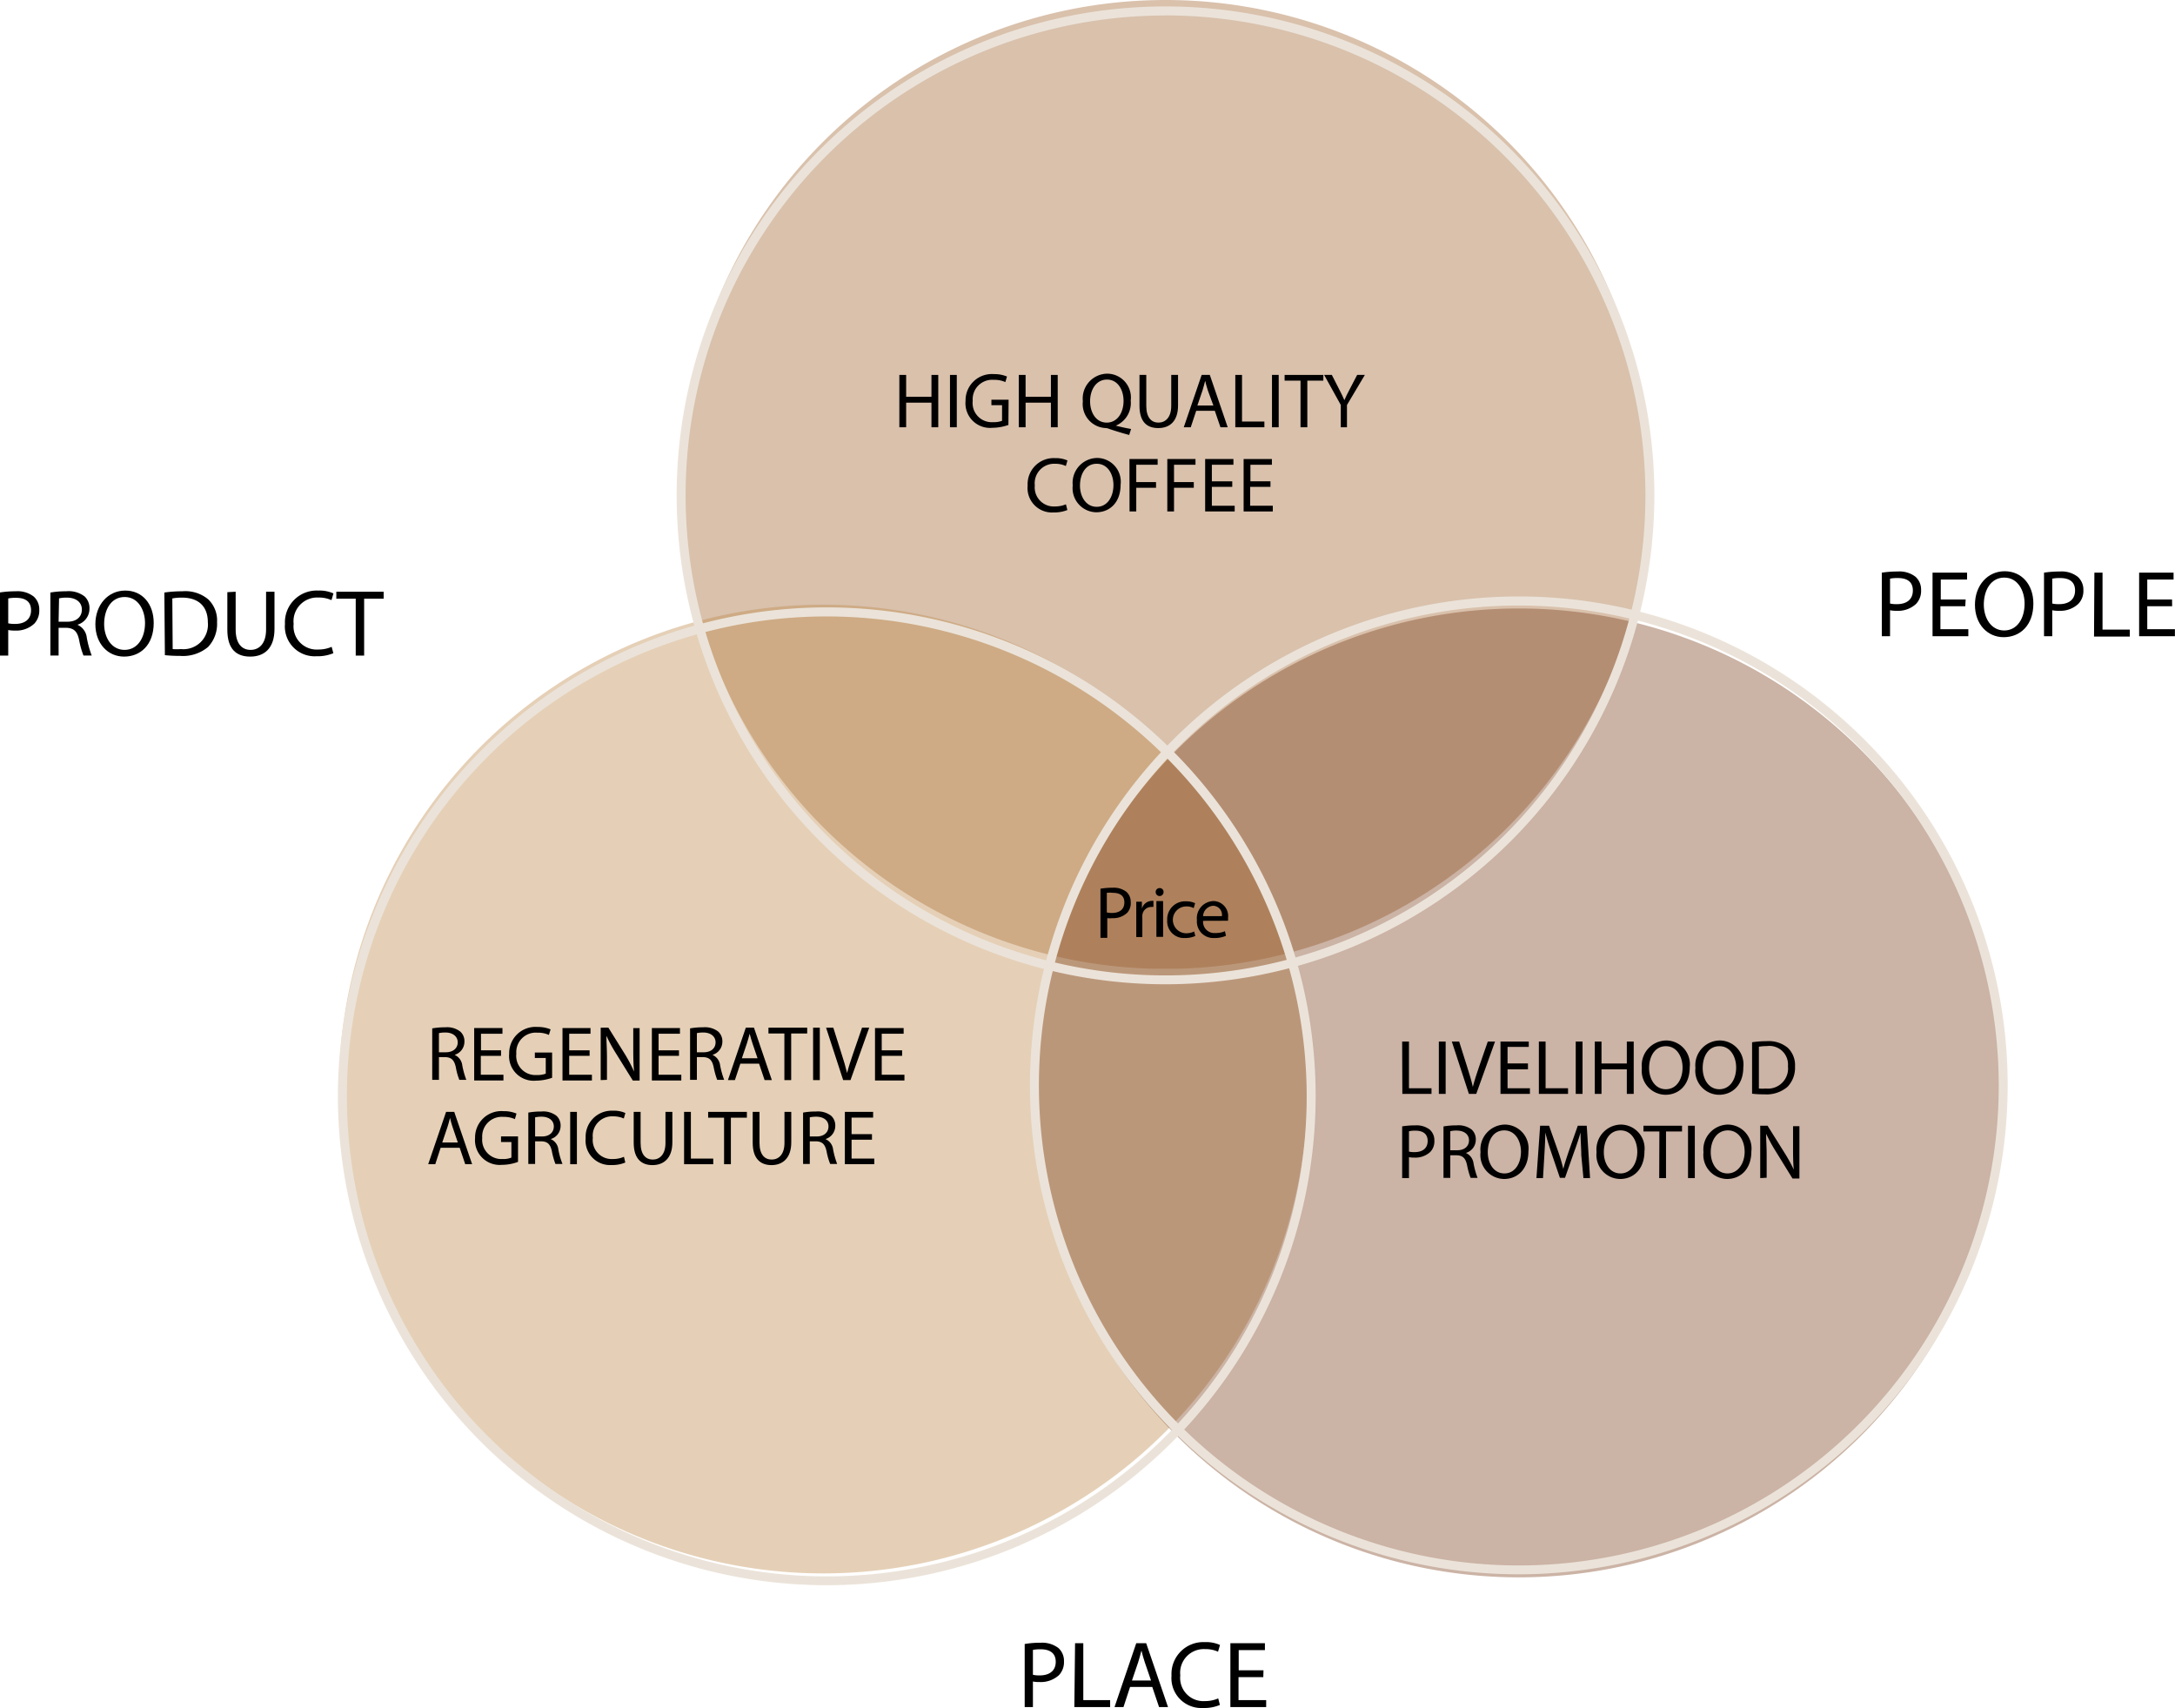 <svg xmlns="http://www.w3.org/2000/svg" xmlns:xlink="http://www.w3.org/1999/xlink" viewBox="0 0 243.1 190.88"><defs><style>.cls-1{fill:none;}.cls-2{opacity:0.4;}.cls-3{clip-path:url(#clip-path);}.cls-4{fill:#a0642f;}.cls-5{clip-path:url(#clip-path-2);}.cls-6{fill:#be894a;}.cls-7{clip-path:url(#clip-path-3);}.cls-8{fill:#7c411e;}.cls-9{fill:#ebe3d9;}</style><clipPath id="clip-path" transform="translate(0 0)"><rect class="cls-1" x="76.14" width="108.27" height="108.26"></rect></clipPath><clipPath id="clip-path-2" transform="translate(0 0)"><rect class="cls-1" x="37.88" y="67.58" width="108.27" height="108.27"></rect></clipPath><clipPath id="clip-path-3" transform="translate(0 0)"><rect class="cls-1" x="115.63" y="67.98" width="108.27" height="108.27"></rect></clipPath></defs><g id="Layer_2" data-name="Layer 2"><g id="Layer_1-2" data-name="Layer 1"><g class="cls-2"><g class="cls-3"><path class="cls-4" d="M184.41,54.13A54.14,54.14,0,1,1,130.28,0a54.14,54.14,0,0,1,54.13,54.13" transform="translate(0 0)"></path></g></g><g class="cls-2"><g class="cls-5"><path class="cls-6" d="M146.14,121.71A54.13,54.13,0,1,1,92,67.58a54.12,54.12,0,0,1,54.13,54.13" transform="translate(0 0)"></path></g></g><g class="cls-2"><g class="cls-7"><path class="cls-8" d="M223.9,122.12A54.14,54.14,0,1,1,169.76,68a54.14,54.14,0,0,1,54.14,54.14" transform="translate(0 0)"></path></g></g><path class="cls-9" d="M169.76,175.94A54.64,54.64,0,1,1,224.4,121.3,54.7,54.7,0,0,1,169.76,175.94Zm0-108.27A53.64,53.64,0,1,0,223.4,121.3,53.69,53.69,0,0,0,169.76,67.67Z" transform="translate(0 0)"></path><path class="cls-9" d="M130.28,110a54.64,54.64,0,1,1,54.63-54.64A54.7,54.7,0,0,1,130.28,110Zm0-108.27a53.64,53.64,0,1,0,53.63,53.63A53.7,53.7,0,0,0,130.28,1.72Z" transform="translate(0 0)"></path><path class="cls-9" d="M92.42,177.16a54.64,54.64,0,1,1,54.63-54.64A54.7,54.7,0,0,1,92.42,177.16Zm0-108.27a53.64,53.64,0,1,0,53.63,53.63A53.7,53.7,0,0,0,92.42,68.89Z" transform="translate(0 0)"></path><path d="M0,66.21a11.38,11.38,0,0,1,1.77-.13,2.93,2.93,0,0,1,2,.59,1.92,1.92,0,0,1,.62,1.49,2.11,2.11,0,0,1-.55,1.53,2.94,2.94,0,0,1-2.18.78,3.36,3.36,0,0,1-.74-.06v2.86H0Zm.92,3.45a3.28,3.28,0,0,0,.76.07c1.12,0,1.79-.54,1.79-1.53s-.66-1.39-1.68-1.39a4.13,4.13,0,0,0-.87.07Z" transform="translate(0 0)"></path><path d="M5.63,66.22a10.16,10.16,0,0,1,1.77-.14,2.92,2.92,0,0,1,2.06.58A1.78,1.78,0,0,1,10,68a1.87,1.87,0,0,1-1.35,1.82v0a1.78,1.78,0,0,1,1.05,1.44,11.25,11.25,0,0,0,.55,2H9.33a9.07,9.07,0,0,1-.48-1.71c-.21-1-.59-1.35-1.43-1.39H6.55v3.1H5.63Zm.92,3.26h1c1,0,1.6-.54,1.6-1.36s-.66-1.32-1.64-1.33a4,4,0,0,0-.91.08Z" transform="translate(0 0)"></path><path d="M17.18,69.62c0,2.46-1.49,3.76-3.31,3.76s-3.21-1.46-3.21-3.62S12.07,66,14,66,17.18,67.51,17.18,69.62Zm-5.54.12c0,1.52.83,2.89,2.28,2.89s2.29-1.34,2.29-3c0-1.42-.74-2.91-2.28-2.91S11.64,68.17,11.64,69.74Z" transform="translate(0 0)"></path><path d="M18.37,66.22a14.08,14.08,0,0,1,2-.14,4,4,0,0,1,2.89.89,3.26,3.26,0,0,1,1,2.56,3.75,3.75,0,0,1-1,2.77,4.37,4.37,0,0,1-3.15,1,15.89,15.89,0,0,1-1.68-.08Zm.93,6.32a6.11,6.11,0,0,0,.93,0,2.74,2.74,0,0,0,3-3c0-1.68-.95-2.75-2.89-2.75a5.48,5.48,0,0,0-1.08.09Z" transform="translate(0 0)"></path><path d="M26.34,66.13v4.22c0,1.6.71,2.28,1.67,2.28s1.73-.7,1.73-2.28V66.13h.94v4.16c0,2.19-1.16,3.09-2.71,3.09s-2.56-.83-2.56-3v-4.2Z" transform="translate(0 0)"></path><path d="M37.26,73a4.59,4.59,0,0,1-1.89.34,3.33,3.33,0,0,1-3.52-3.61A3.55,3.55,0,0,1,35.57,66a3.79,3.79,0,0,1,1.7.32l-.22.75a3.37,3.37,0,0,0-1.44-.29,2.65,2.65,0,0,0-2.79,2.94,2.59,2.59,0,0,0,2.74,2.87,3.72,3.72,0,0,0,1.51-.3Z" transform="translate(0 0)"></path><path d="M39.76,66.91H37.59v-.78h5.29v.78H40.7v6.36h-.94Z" transform="translate(0 0)"></path><path d="M210.33,64a11.38,11.38,0,0,1,1.77-.13,2.93,2.93,0,0,1,2,.59,1.92,1.92,0,0,1,.62,1.49,2.11,2.11,0,0,1-.55,1.53,2.94,2.94,0,0,1-2.18.78,3.36,3.36,0,0,1-.74-.06V71.1h-.92Zm.92,3.45a3.28,3.28,0,0,0,.76.07c1.12,0,1.79-.54,1.79-1.53s-.66-1.39-1.68-1.39a4.13,4.13,0,0,0-.87.07Z" transform="translate(0 0)"></path><path d="M219.66,67.75h-2.78v2.57H220v.78h-4V64h3.86v.77h-2.94V67h2.78Z" transform="translate(0 0)"></path><path d="M227.27,67.45c0,2.46-1.5,3.76-3.32,3.76s-3.21-1.46-3.21-3.62,1.41-3.75,3.32-3.75S227.27,65.34,227.27,67.45Zm-5.54.12c0,1.52.83,2.89,2.28,2.89s2.28-1.34,2.28-3c0-1.42-.74-2.91-2.27-2.91S221.73,66,221.73,67.57Z" transform="translate(0 0)"></path><path d="M228.46,64a11.38,11.38,0,0,1,1.77-.13,2.93,2.93,0,0,1,2,.59,1.93,1.93,0,0,1,.63,1.49,2.07,2.07,0,0,1-.56,1.53,2.94,2.94,0,0,1-2.18.78,3.36,3.36,0,0,1-.74-.06V71.1h-.92Zm.92,3.45a3.28,3.28,0,0,0,.76.07c1.12,0,1.79-.54,1.79-1.53s-.66-1.39-1.68-1.39a4.13,4.13,0,0,0-.87.07Z" transform="translate(0 0)"></path><path d="M234.09,64H235v6.36h3.05v.78h-4Z" transform="translate(0 0)"></path><path d="M242.78,67.75H240v2.57h3.09v.78h-4V64h3.85v.77H240V67h2.77Z" transform="translate(0 0)"></path><path d="M123,99.32a7.82,7.82,0,0,1,1.36-.11,2.28,2.28,0,0,1,1.54.46,1.48,1.48,0,0,1,.48,1.15A1.59,1.59,0,0,1,126,102a2.25,2.25,0,0,1-1.67.61,2.42,2.42,0,0,1-.57,0v2.2H123Zm.71,2.65a2.35,2.35,0,0,0,.58.06c.86,0,1.38-.42,1.38-1.18s-.51-1.07-1.3-1.07a3.16,3.16,0,0,0-.66,0Z" transform="translate(0 0)"></path><path d="M127,102c0-.46,0-.86,0-1.23h.63l0,.78h0a1.19,1.19,0,0,1,1.09-.87.6.6,0,0,1,.2,0v.68a.83.83,0,0,0-.24,0,1,1,0,0,0-1,.92,1.72,1.72,0,0,0,0,.34v2.1H127Z" transform="translate(0 0)"></path><path d="M130.05,99.7a.44.44,0,1,1-.88,0,.43.43,0,0,1,.44-.45A.42.42,0,0,1,130.05,99.7Zm-.8,5v-4H130v4Z" transform="translate(0 0)"></path><path d="M133.6,104.6a2.65,2.65,0,0,1-1.14.23,1.87,1.87,0,0,1-2-2,2,2,0,0,1,2.12-2.1,2.32,2.32,0,0,1,1,.21l-.16.55a1.63,1.63,0,0,0-.83-.19,1.49,1.49,0,0,0,0,3,2,2,0,0,0,.88-.2Z" transform="translate(0 0)"></path><path d="M134.47,102.91a1.25,1.25,0,0,0,1.35,1.36,2.52,2.52,0,0,0,1.09-.2l.12.51a3.05,3.05,0,0,1-1.31.25,1.84,1.84,0,0,1-1.94-2,1.92,1.92,0,0,1,1.85-2.13,1.67,1.67,0,0,1,1.63,1.86c0,.15,0,.26,0,.34Zm2.1-.52a1,1,0,0,0-1-1.16,1.2,1.2,0,0,0-1.1,1.16Z" transform="translate(0 0)"></path><path d="M114.53,183.73a9.94,9.94,0,0,1,1.77-.14,3,3,0,0,1,2,.59,1.92,1.92,0,0,1,.62,1.49,2.11,2.11,0,0,1-.55,1.53,3,3,0,0,1-2.18.78,3.36,3.36,0,0,1-.74-.06v2.86h-.92Zm.92,3.44a3.22,3.22,0,0,0,.76.07c1.11,0,1.79-.54,1.79-1.52s-.67-1.4-1.68-1.4a4.13,4.13,0,0,0-.87.07Z" transform="translate(0 0)"></path><path d="M120.16,183.64h.92V190h3v.78h-4Z" transform="translate(0 0)"></path><path d="M126.31,188.53l-.74,2.25h-1l2.43-7.14h1.11l2.44,7.14h-1l-.76-2.25Zm2.34-.72-.7-2.05c-.16-.47-.27-.89-.37-1.3h0q-.16.63-.36,1.29l-.7,2.06Z" transform="translate(0 0)"></path><path d="M136.35,190.54a4.49,4.49,0,0,1-1.88.34,3.34,3.34,0,0,1-3.53-3.61,3.56,3.56,0,0,1,3.73-3.75,3.73,3.73,0,0,1,1.69.32l-.22.75a3.37,3.37,0,0,0-1.44-.29,2.65,2.65,0,0,0-2.78,2.94,2.59,2.59,0,0,0,2.74,2.87,3.67,3.67,0,0,0,1.5-.3Z" transform="translate(0 0)"></path><path d="M141.2,187.43h-2.77V190h3.09v.78h-4v-7.14h3.86v.77h-2.93v2.26h2.77Z" transform="translate(0 0)"></path><path d="M156.72,116.4h.76v5.22H160v.63h-3.26Z" transform="translate(0 0)"></path><path d="M161.58,116.4v5.85h-.76V116.4Z" transform="translate(0 0)"></path><path d="M164.18,122.25l-1.91-5.85h.82l.91,2.88c.25.79.47,1.51.62,2.19h0c.17-.68.41-1.41.67-2.18l1-2.89h.81L165,122.25Z" transform="translate(0 0)"></path><path d="M170.78,119.51H168.5v2.11H171v.63h-3.29V116.4h3.16V117H168.5v1.85h2.28Z" transform="translate(0 0)"></path><path d="M172,116.4h.75v5.22h2.51v.63H172Z" transform="translate(0 0)"></path><path d="M176.88,116.4v5.85h-.76V116.4Z" transform="translate(0 0)"></path><path d="M179,116.4v2.45h2.83V116.4h.77v5.85h-.77v-2.74H179v2.74h-.75V116.4Z" transform="translate(0 0)"></path><path d="M188.86,119.27c0,2-1.22,3.08-2.72,3.08a2.69,2.69,0,0,1-2.63-3,2.78,2.78,0,0,1,2.72-3.07A2.66,2.66,0,0,1,188.86,119.27Zm-4.54.09c0,1.25.68,2.37,1.87,2.37s1.87-1.1,1.87-2.43c0-1.16-.61-2.38-1.86-2.38S184.32,118.08,184.32,119.36Z" transform="translate(0 0)"></path><path d="M194.85,119.27c0,2-1.23,3.08-2.72,3.08a2.68,2.68,0,0,1-2.63-3,2.77,2.77,0,0,1,2.72-3.07A2.67,2.67,0,0,1,194.85,119.27Zm-4.54.09c0,1.25.67,2.37,1.86,2.37s1.88-1.1,1.88-2.43c0-1.16-.61-2.38-1.87-2.38S190.31,118.08,190.31,119.36Z" transform="translate(0 0)"></path><path d="M195.83,116.48a10.8,10.8,0,0,1,1.61-.12,3.34,3.34,0,0,1,2.37.73,2.68,2.68,0,0,1,.82,2.1,3.08,3.08,0,0,1-.84,2.27,3.6,3.6,0,0,1-2.59.84,10.83,10.83,0,0,1-1.37-.07Zm.76,5.17a4.13,4.13,0,0,0,.76,0,2.25,2.25,0,0,0,2.49-2.49,2.08,2.08,0,0,0-2.37-2.25,4.62,4.62,0,0,0-.88.07Z" transform="translate(0 0)"></path><path d="M156.72,125.88a8.82,8.82,0,0,1,1.45-.11,2.41,2.41,0,0,1,1.64.48,1.59,1.59,0,0,1,.51,1.23,1.71,1.71,0,0,1-.45,1.25,2.45,2.45,0,0,1-1.79.64,2.74,2.74,0,0,1-.6-.05v2.34h-.76Zm.76,2.82a2.65,2.65,0,0,0,.62.06c.91,0,1.47-.44,1.47-1.25s-.55-1.15-1.38-1.15a2.75,2.75,0,0,0-.71.07Z" transform="translate(0 0)"></path><path d="M161.34,125.89a7.71,7.71,0,0,1,1.45-.12,2.42,2.42,0,0,1,1.7.47,1.47,1.47,0,0,1,.46,1.11,1.54,1.54,0,0,1-1.11,1.5v0a1.48,1.48,0,0,1,.86,1.18,9.21,9.21,0,0,0,.45,1.61h-.78a8.49,8.49,0,0,1-.39-1.4c-.17-.8-.48-1.11-1.17-1.13h-.71v2.53h-.76Zm.76,2.66h.77c.81,0,1.32-.44,1.32-1.11s-.55-1.08-1.35-1.09a2.8,2.8,0,0,0-.74.07Z" transform="translate(0 0)"></path><path d="M170.83,128.67c0,2-1.23,3.09-2.72,3.09a2.68,2.68,0,0,1-2.63-3,2.78,2.78,0,0,1,2.72-3.08A2.67,2.67,0,0,1,170.83,128.67Zm-4.54.1c0,1.25.67,2.37,1.86,2.37S170,130,170,128.71c0-1.16-.61-2.38-1.87-2.38S166.29,127.48,166.29,128.77Z" transform="translate(0 0)"></path><path d="M176.74,129.09c0-.82-.09-1.8-.08-2.53h0c-.2.69-.44,1.42-.74,2.23l-1,2.84h-.57l-.95-2.79c-.28-.83-.51-1.58-.68-2.28h0c0,.73-.06,1.71-.11,2.59l-.15,2.51h-.73l.41-5.85h1l1,2.83a19.06,19.06,0,0,1,.59,2h0c.15-.59.36-1.23.62-2l1-2.83h1l.37,5.85h-.74Z" transform="translate(0 0)"></path><path d="M183.8,128.67c0,2-1.23,3.09-2.72,3.09a2.68,2.68,0,0,1-2.63-3,2.78,2.78,0,0,1,2.72-3.08A2.67,2.67,0,0,1,183.8,128.67Zm-4.54.1c0,1.25.67,2.37,1.86,2.37S183,130,183,128.71c0-1.16-.61-2.38-1.87-2.38S179.26,127.48,179.26,128.77Z" transform="translate(0 0)"></path><path d="M185.47,126.45h-1.78v-.64H188v.64h-1.79v5.21h-.76Z" transform="translate(0 0)"></path><path d="M189.43,125.81v5.85h-.76v-5.85Z" transform="translate(0 0)"></path><path d="M195.75,128.67c0,2-1.22,3.09-2.72,3.09a2.69,2.69,0,0,1-2.63-3,2.79,2.79,0,0,1,2.72-3.08A2.67,2.67,0,0,1,195.75,128.67Zm-4.54.1c0,1.25.68,2.37,1.87,2.37S195,130,195,128.71c0-1.16-.61-2.38-1.87-2.38S191.21,127.48,191.21,128.77Z" transform="translate(0 0)"></path><path d="M196.74,131.66v-5.85h.82l1.88,3a17.87,17.87,0,0,1,1.05,1.9h0c-.07-.78-.08-1.49-.08-2.4v-2.45h.71v5.85h-.77l-1.85-3a19.44,19.44,0,0,1-1.1-2h0c0,.73.06,1.44.06,2.41v2.5Z" transform="translate(0 0)"></path><path d="M48.31,114.93a7.71,7.71,0,0,1,1.45-.12,2.39,2.39,0,0,1,1.69.48,1.44,1.44,0,0,1,.46,1.11,1.54,1.54,0,0,1-1.1,1.49v0a1.46,1.46,0,0,1,.86,1.18,9.5,9.5,0,0,0,.45,1.61h-.78a7,7,0,0,1-.39-1.4c-.18-.81-.49-1.11-1.18-1.14h-.71v2.54h-.75Zm.75,2.67h.77c.81,0,1.33-.45,1.33-1.11s-.55-1.09-1.35-1.1a3.36,3.36,0,0,0-.75.07Z" transform="translate(0 0)"></path><path d="M56,118H53.74v2.11h2.53v.64H53v-5.86h3.16v.64h-2.4v1.85H56Z" transform="translate(0 0)"></path><path d="M61.71,120.45a5.53,5.53,0,0,1-1.8.32,2.75,2.75,0,0,1-3-3,2.94,2.94,0,0,1,3.17-3,3.71,3.71,0,0,1,1.46.27l-.19.62a3,3,0,0,0-1.29-.25,2.18,2.18,0,0,0-2.35,2.35A2.14,2.14,0,0,0,60,120.14a2.6,2.6,0,0,0,1-.15v-1.75H59.78v-.61h1.93Z" transform="translate(0 0)"></path><path d="M65.9,118H63.62v2.11h2.54v.64H62.87v-5.86H66v.64H63.62v1.85H65.9Z" transform="translate(0 0)"></path><path d="M67.14,120.71v-5.86H68l1.87,3a16.32,16.32,0,0,1,1,1.91h0c-.07-.78-.09-1.5-.09-2.41v-2.45h.71v5.86h-.76l-1.86-3a16.77,16.77,0,0,1-1.09-2h0c0,.74.06,1.44.06,2.42v2.5Z" transform="translate(0 0)"></path><path d="M75.89,118H73.61v2.11h2.54v.64H72.86v-5.86H76v.64H73.61v1.85h2.28Z" transform="translate(0 0)"></path><path d="M77.13,114.93a7.71,7.71,0,0,1,1.45-.12,2.42,2.42,0,0,1,1.7.48,1.47,1.47,0,0,1,.46,1.11,1.54,1.54,0,0,1-1.11,1.49v0a1.46,1.46,0,0,1,.86,1.18,9.5,9.5,0,0,0,.45,1.61h-.78a8.83,8.83,0,0,1-.39-1.4c-.17-.81-.48-1.11-1.17-1.14h-.71v2.54h-.76Zm.76,2.67h.77c.81,0,1.32-.45,1.32-1.11s-.55-1.09-1.35-1.1a3.32,3.32,0,0,0-.74.07Z" transform="translate(0 0)"></path><path d="M82.75,118.87l-.61,1.84h-.78l2-5.86h.91l2,5.86h-.81l-.62-1.84Zm1.92-.6-.57-1.68c-.13-.38-.22-.73-.31-1.07h0c-.09.35-.19.71-.3,1.06l-.57,1.69Z" transform="translate(0 0)"></path><path d="M87.67,115.5H85.89v-.65h4.33v.65H88.43v5.21h-.76Z" transform="translate(0 0)"></path><path d="M91.63,114.85v5.86h-.75v-5.86Z" transform="translate(0 0)"></path><path d="M94.24,120.71l-1.91-5.86h.81l.91,2.89c.26.79.47,1.5.63,2.18h0c.16-.67.41-1.41.67-2.17l1-2.9h.8l-2.09,5.86Z" transform="translate(0 0)"></path><path d="M100.83,118H98.55v2.11h2.54v.64H97.8v-5.86H101v.64H98.55v1.85h2.28Z" transform="translate(0 0)"></path><path d="M49.25,128.27l-.6,1.84h-.79l2-5.85h.91l2,5.85H52l-.62-1.84Zm1.92-.59L50.6,126a11,11,0,0,1-.3-1.07h0c-.09.35-.18.7-.3,1.06l-.57,1.69Z" transform="translate(0 0)"></path><path d="M57.9,129.85a5.22,5.22,0,0,1-1.8.33,2.76,2.76,0,0,1-3-3,2.94,2.94,0,0,1,3.17-3,3.63,3.63,0,0,1,1.46.27l-.18.62a3,3,0,0,0-1.29-.25,2.19,2.19,0,0,0-2.36,2.35,2.15,2.15,0,0,0,2.26,2.36,2.41,2.41,0,0,0,1-.16v-1.74H56V127H57.9Z" transform="translate(0 0)"></path><path d="M59.05,124.34a7.79,7.79,0,0,1,1.45-.12,2.42,2.42,0,0,1,1.7.48,1.47,1.47,0,0,1,.46,1.11,1.54,1.54,0,0,1-1.11,1.49v0a1.43,1.43,0,0,1,.86,1.18,8.19,8.19,0,0,0,.46,1.6h-.79a8.25,8.25,0,0,1-.39-1.39c-.17-.81-.48-1.11-1.17-1.14h-.71v2.53h-.76Zm.76,2.67h.77c.81,0,1.32-.45,1.32-1.12s-.55-1.08-1.34-1.09a3.36,3.36,0,0,0-.75.07Z" transform="translate(0 0)"></path><path d="M64.48,124.26v5.85h-.75v-5.85Z" transform="translate(0 0)"></path><path d="M69.89,129.92a3.67,3.67,0,0,1-1.54.28,2.73,2.73,0,0,1-2.89-3,2.91,2.91,0,0,1,3.05-3.07,3.06,3.06,0,0,1,1.39.26l-.18.61a2.89,2.89,0,0,0-1.18-.24,2.17,2.17,0,0,0-2.28,2.41,2.12,2.12,0,0,0,2.24,2.36,3,3,0,0,0,1.24-.25Z" transform="translate(0 0)"></path><path d="M71.6,124.26v3.47c0,1.31.58,1.86,1.36,1.86s1.42-.57,1.42-1.86v-3.47h.77v3.41c0,1.8-1,2.54-2.22,2.54s-2.1-.69-2.1-2.5v-3.45Z" transform="translate(0 0)"></path><path d="M76.46,124.26h.76v5.22h2.5v.63H76.46Z" transform="translate(0 0)"></path><path d="M80.93,124.91H79.15v-.65h4.33v.65H81.69v5.2h-.76Z" transform="translate(0 0)"></path><path d="M84.89,124.26v3.47c0,1.31.58,1.86,1.36,1.86s1.43-.57,1.43-1.86v-3.47h.76v3.41c0,1.8-1,2.54-2.21,2.54s-2.1-.69-2.1-2.5v-3.45Z" transform="translate(0 0)"></path><path d="M89.76,124.34a7.64,7.64,0,0,1,1.45-.12,2.41,2.41,0,0,1,1.69.48,1.47,1.47,0,0,1,.46,1.11,1.54,1.54,0,0,1-1.1,1.49v0a1.45,1.45,0,0,1,.86,1.18,9.29,9.29,0,0,0,.45,1.6h-.78a7.07,7.07,0,0,1-.4-1.39c-.17-.81-.48-1.11-1.17-1.14h-.71v2.53h-.75Zm.75,2.67h.77c.81,0,1.32-.45,1.32-1.12s-.54-1.08-1.34-1.09a3.36,3.36,0,0,0-.75.07Z" transform="translate(0 0)"></path><path d="M97.46,127.37H95.18v2.11h2.54v.63H94.43v-5.85h3.16v.64H95.18v1.85h2.28Z" transform="translate(0 0)"></path><path d="M101.28,41.9v2.44h2.83V41.9h.76v5.85h-.76V45h-2.83v2.75h-.76V41.9Z" transform="translate(0 0)"></path><path d="M106.94,41.9v5.85h-.76V41.9Z" transform="translate(0 0)"></path><path d="M112.71,47.49a5.4,5.4,0,0,1-1.79.32,2.75,2.75,0,0,1-3-3,2.94,2.94,0,0,1,3.17-3,3.63,3.63,0,0,1,1.46.27l-.18.62a3,3,0,0,0-1.3-.25,2.18,2.18,0,0,0-2.35,2.35A2.14,2.14,0,0,0,111,47.18a2.68,2.68,0,0,0,1-.15V45.28h-1.19v-.61h1.92Z" transform="translate(0 0)"></path><path d="M114.63,41.9v2.44h2.83V41.9h.76v5.85h-.76V45h-2.83v2.75h-.76V41.9Z" transform="translate(0 0)"></path><path d="M126.21,48.61c-.79-.21-1.57-.45-2.24-.68a1.35,1.35,0,0,0-.36-.09,2.69,2.69,0,0,1-2.58-3,2.78,2.78,0,0,1,2.73-3.08,2.66,2.66,0,0,1,2.62,3,2.74,2.74,0,0,1-1.67,2.81v0c.58.15,1.22.29,1.71.37Zm-.63-3.81c0-1.18-.61-2.38-1.85-2.38s-1.9,1.18-1.89,2.45.68,2.36,1.86,2.36S125.58,46.13,125.58,44.8Z" transform="translate(0 0)"></path><path d="M128.12,41.9v3.46c0,1.31.58,1.87,1.36,1.87s1.43-.58,1.43-1.87V41.9h.76v3.41c0,1.79-.95,2.53-2.21,2.53s-2.1-.68-2.1-2.5V41.9Z" transform="translate(0 0)"></path><path d="M133.7,45.91l-.61,1.84h-.78l2-5.85h.91l2,5.85h-.81l-.63-1.84Zm1.92-.59L135,43.63c-.13-.38-.21-.73-.3-1.07h0c-.09.35-.18.71-.29,1.06l-.58,1.7Z" transform="translate(0 0)"></path><path d="M138.07,41.9h.75v5.21h2.5v.64h-3.25Z" transform="translate(0 0)"></path><path d="M142.92,41.9v5.85h-.75V41.9Z" transform="translate(0 0)"></path><path d="M145.36,42.54h-1.78V41.9h4.33v.64h-1.79v5.21h-.76Z" transform="translate(0 0)"></path><path d="M149.86,47.75V45.26L148,41.9h.86l.82,1.61c.23.44.4.8.58,1.21h0c.16-.38.36-.77.59-1.21l.84-1.61h.86l-2,3.36v2.49Z" transform="translate(0 0)"></path><path d="M119.3,57a3.94,3.94,0,0,1-1.55.27,2.73,2.73,0,0,1-2.89-3,2.91,2.91,0,0,1,3.06-3.07,3.21,3.21,0,0,1,1.39.26l-.18.62a2.76,2.76,0,0,0-1.18-.25,2.18,2.18,0,0,0-2.29,2.42,2.13,2.13,0,0,0,2.25,2.35,3.13,3.13,0,0,0,1.23-.24Z" transform="translate(0 0)"></path><path d="M125.25,54.17c0,2-1.22,3.08-2.72,3.08a2.69,2.69,0,0,1-2.63-3,2.78,2.78,0,0,1,2.72-3.07A2.66,2.66,0,0,1,125.25,54.17Zm-4.54.1c0,1.25.68,2.37,1.87,2.37s1.87-1.11,1.87-2.44c0-1.16-.61-2.37-1.87-2.37S120.71,53,120.71,54.27Z" transform="translate(0 0)"></path><path d="M126.24,51.3h3.15v.64H127v1.94h2.21v.63H127v2.65h-.75Z" transform="translate(0 0)"></path><path d="M130.47,51.3h3.15v.64h-2.4v1.94h2.21v.63h-2.21v2.65h-.75Z" transform="translate(0 0)"></path><path d="M137.73,54.41h-2.28v2.11H138v.64H134.7V51.3h3.16v.64h-2.41v1.85h2.28Z" transform="translate(0 0)"></path><path d="M142,54.41h-2.27v2.11h2.53v.64H139V51.3h3.16v.64h-2.4v1.85H142Z" transform="translate(0 0)"></path></g></g></svg>